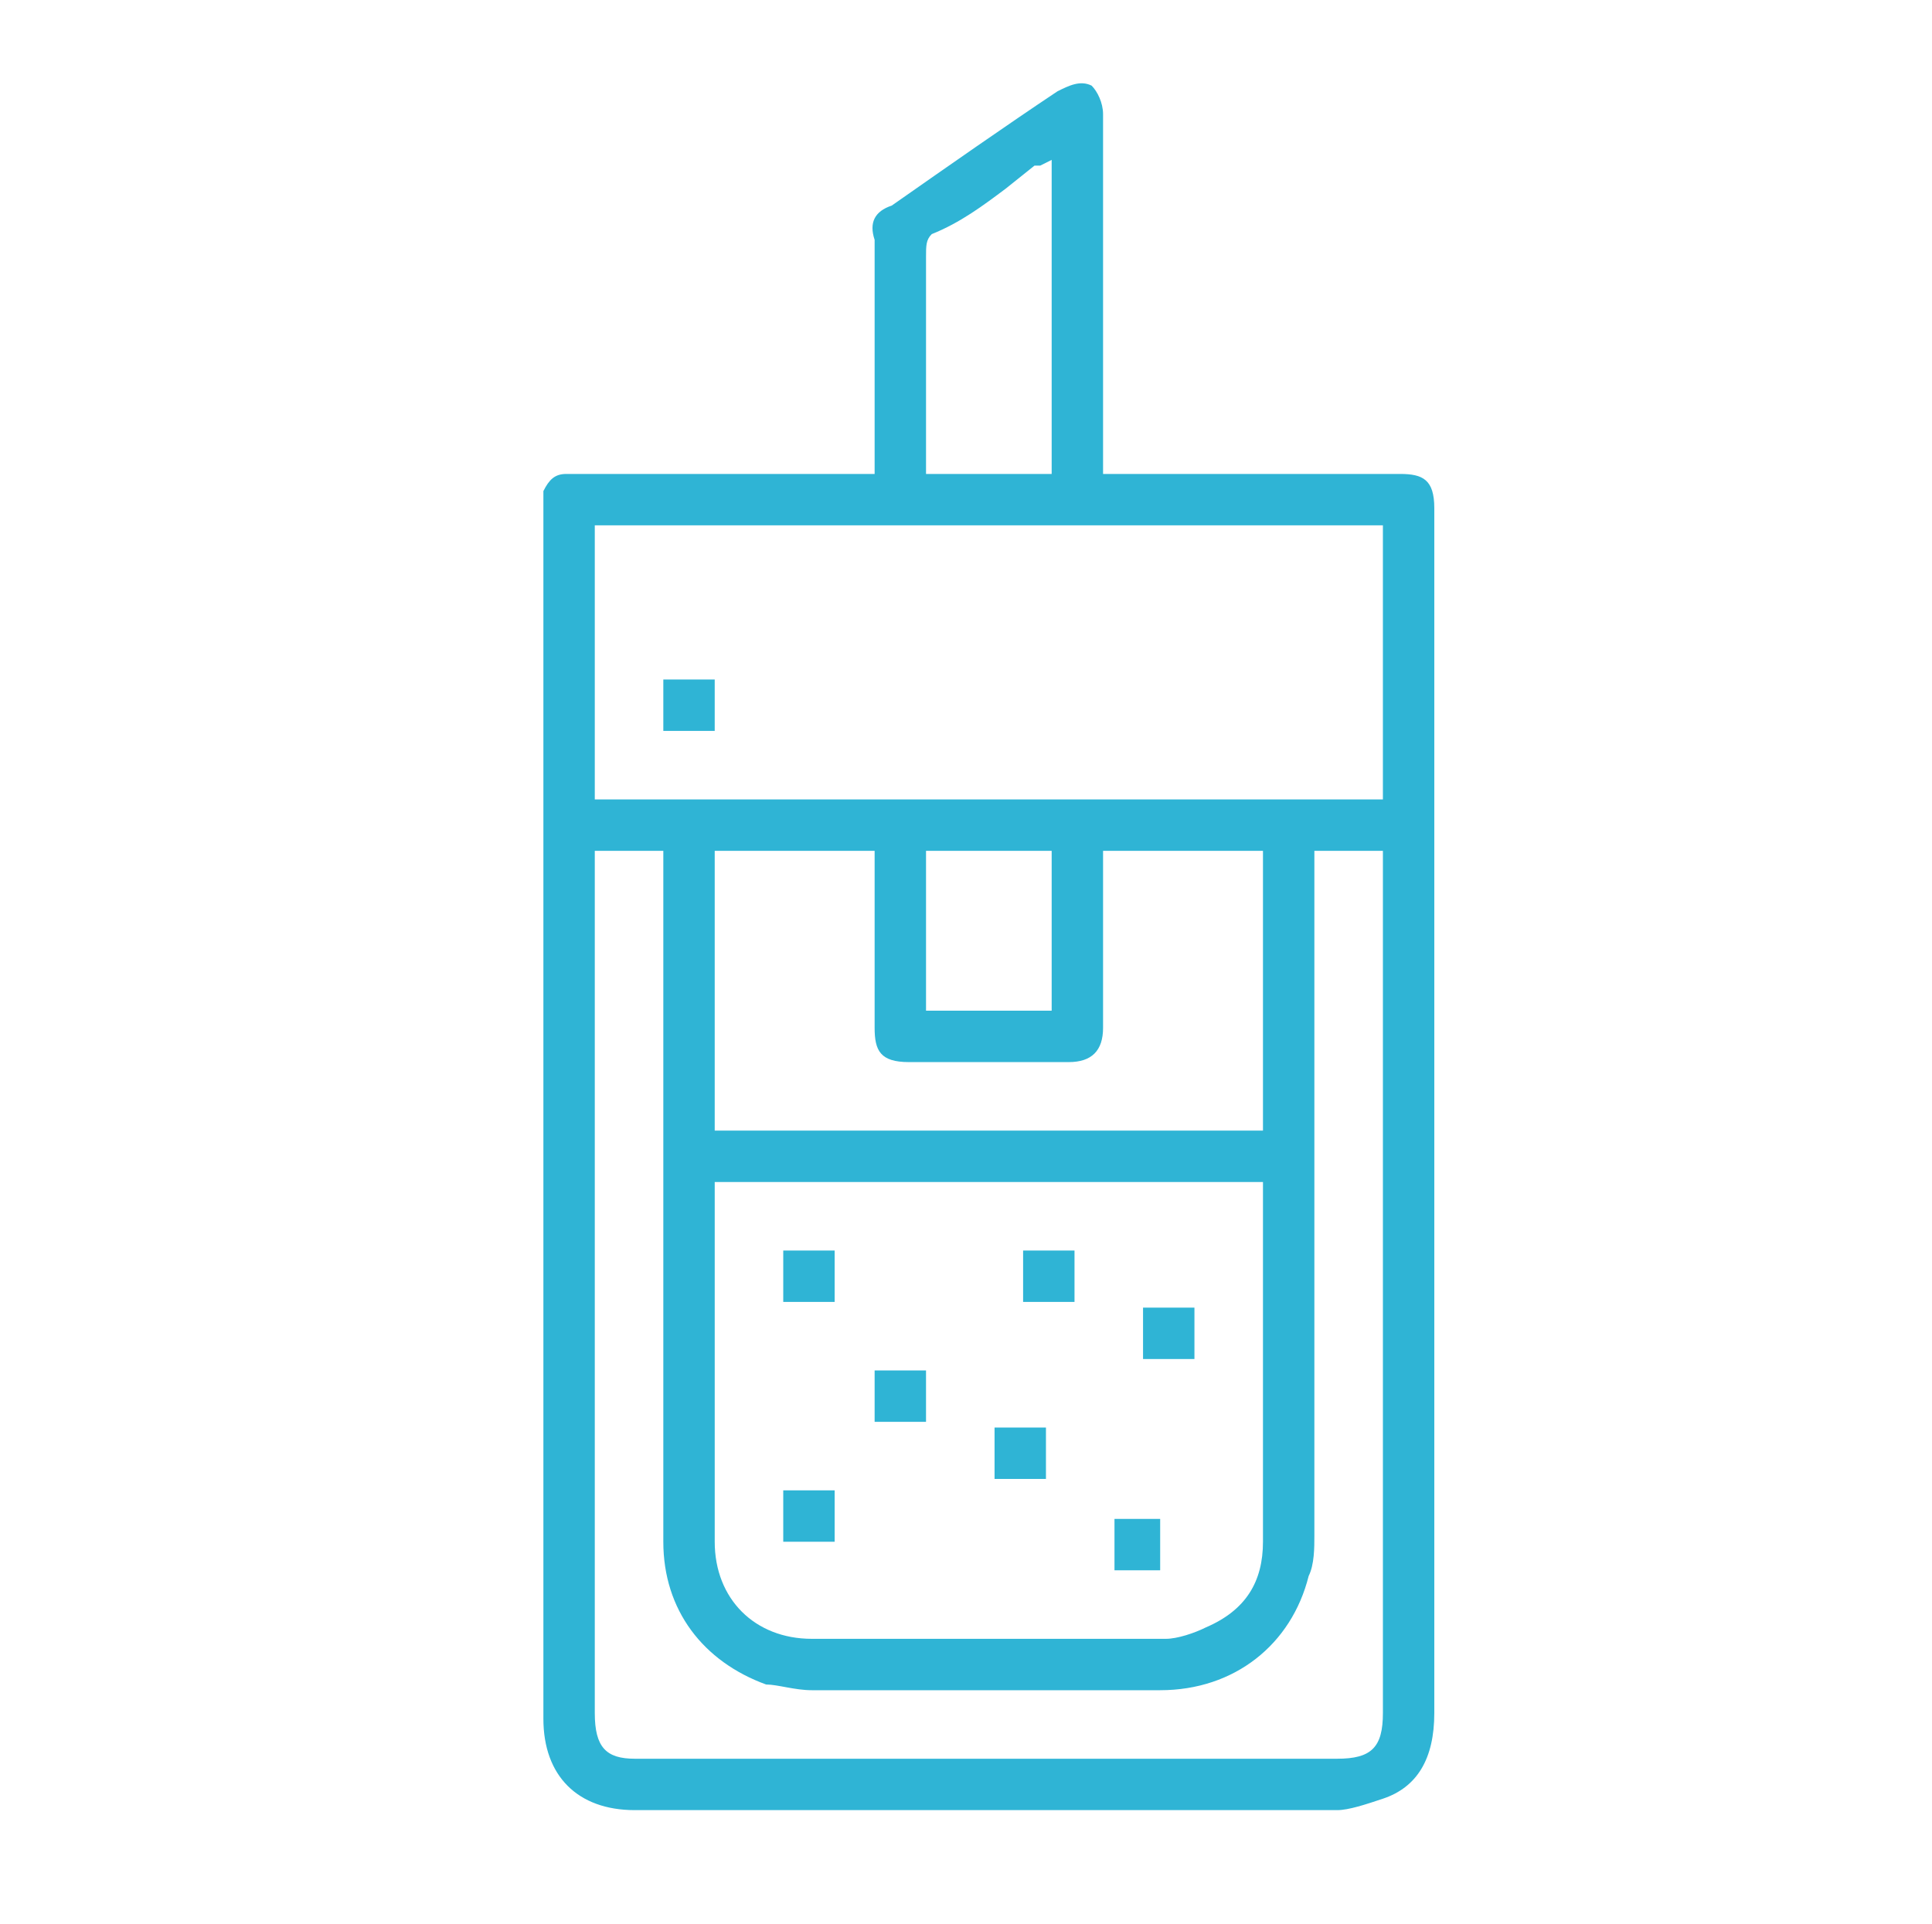 <?xml version="1.0" encoding="UTF-8"?>
<!DOCTYPE svg PUBLIC "-//W3C//DTD SVG 1.1//EN" "http://www.w3.org/Graphics/SVG/1.1/DTD/svg11.dtd">
<!-- Creator: CorelDRAW X8 -->
<svg xmlns="http://www.w3.org/2000/svg" xml:space="preserve" width="3.393mm" height="3.38mm" version="1.1" style="shape-rendering:geometricPrecision; text-rendering:geometricPrecision; image-rendering:optimizeQuality; fill-rule:evenodd; clip-rule:evenodd"
viewBox="0 0 338 337"
 xmlns:xlink="http://www.w3.org/1999/xlink">
 <defs>
  <style type="text/css">
   <![CDATA[
    .fil0 {fill:none}
    .fil1 {fill:#2FB4D5;fill-rule:nonzero}
   ]]>
  </style>
 </defs>
 <g id="Vrstva_x0020_1">
  <rect class="fil0" width="338" height="337"/>
  <path class="fil1" d="M242 315c6,-2 9,-7 9,-15 0,-52 0,-104 0,-157l0 -54c0,-5 -2,-6 -6,-6l-52 0 0 -18c0,-15 0,-30 0,-45 0,-2 -1,-4 -2,-5 -2,-1 -4,0 -6,1 -9,6 -19,13 -29,20 -3,1 -4,3 -3,6 0,9 0,18 0,27l0 14 -52 0c-1,0 -1,0 -2,0 -2,0 -3,1 -4,3 0,1 0,2 0,3 0,70 0,141 0,211l0 0c0,1 0,1 0,1 0,10 6,16 16,16l2 0 4 0 48 0c23,0 46,0 69,0 2,0 5,-1 8,-2zm-79 -274c5,-2 9,-5 13,-8l5 -4c1,0 1,0 1,0l2 -1 0 55 -22 0 0 -11c0,-9 0,-18 0,-27 0,-2 0,-3 1,-4zm-59 51l138 0 0 48 -138 0 0 -48zm69 94l14 0c4,0 6,-2 6,-6l0 -31 28 0 0 49 -96 0 0 -49 28 0 0 31c0,4 1,6 6,6l14 0zm-11 -9l0 -28 22 0 0 28 -22 0zm-37 30l96 0 0 20c0,14 0,28 0,43 0,7 -3,12 -10,15 -2,1 -5,2 -7,2 -12,0 -23,0 -34,0 -9,0 -19,0 -28,0 -10,0 -17,-7 -17,-17 0,-15 0,-30 0,-44 0,-6 0,-12 0,-17 0,-1 0,-1 0,-1l0 -1zm-14 101c-5,0 -7,-2 -7,-8l0 -151 12 0 0 34c0,29 0,58 0,87 0,12 7,21 18,25 2,0 5,1 8,1 21,0 41,0 61,0 13,0 23,-8 26,-20 1,-2 1,-5 1,-7 0,-32 0,-64 0,-97l0 -23 12 0 0 151c0,6 -2,8 -8,8l-61 0 -62 0z"/>
  <polygon class="fil1" points="179,228 188,228 188,219 179,219 "/>
  <polygon class="fil1" points="153,249 162,249 162,240 153,240 "/>
  <polygon class="fil1" points="137,228 146,228 146,219 137,219 "/>
  <polygon class="fil1" points="200,238 209,238 209,229 200,229 "/>
  <polygon class="fil1" points="174,259 183,259 183,250 174,250 "/>
  <polygon class="fil1" points="137,270 146,270 146,261 137,261 "/>
  <polygon class="fil1" points="195,275 203,275 203,266 195,266 "/>
  <polygon class="fil1" points="116,128 125,128 125,119 116,119 "/>
 </g>
</svg>
